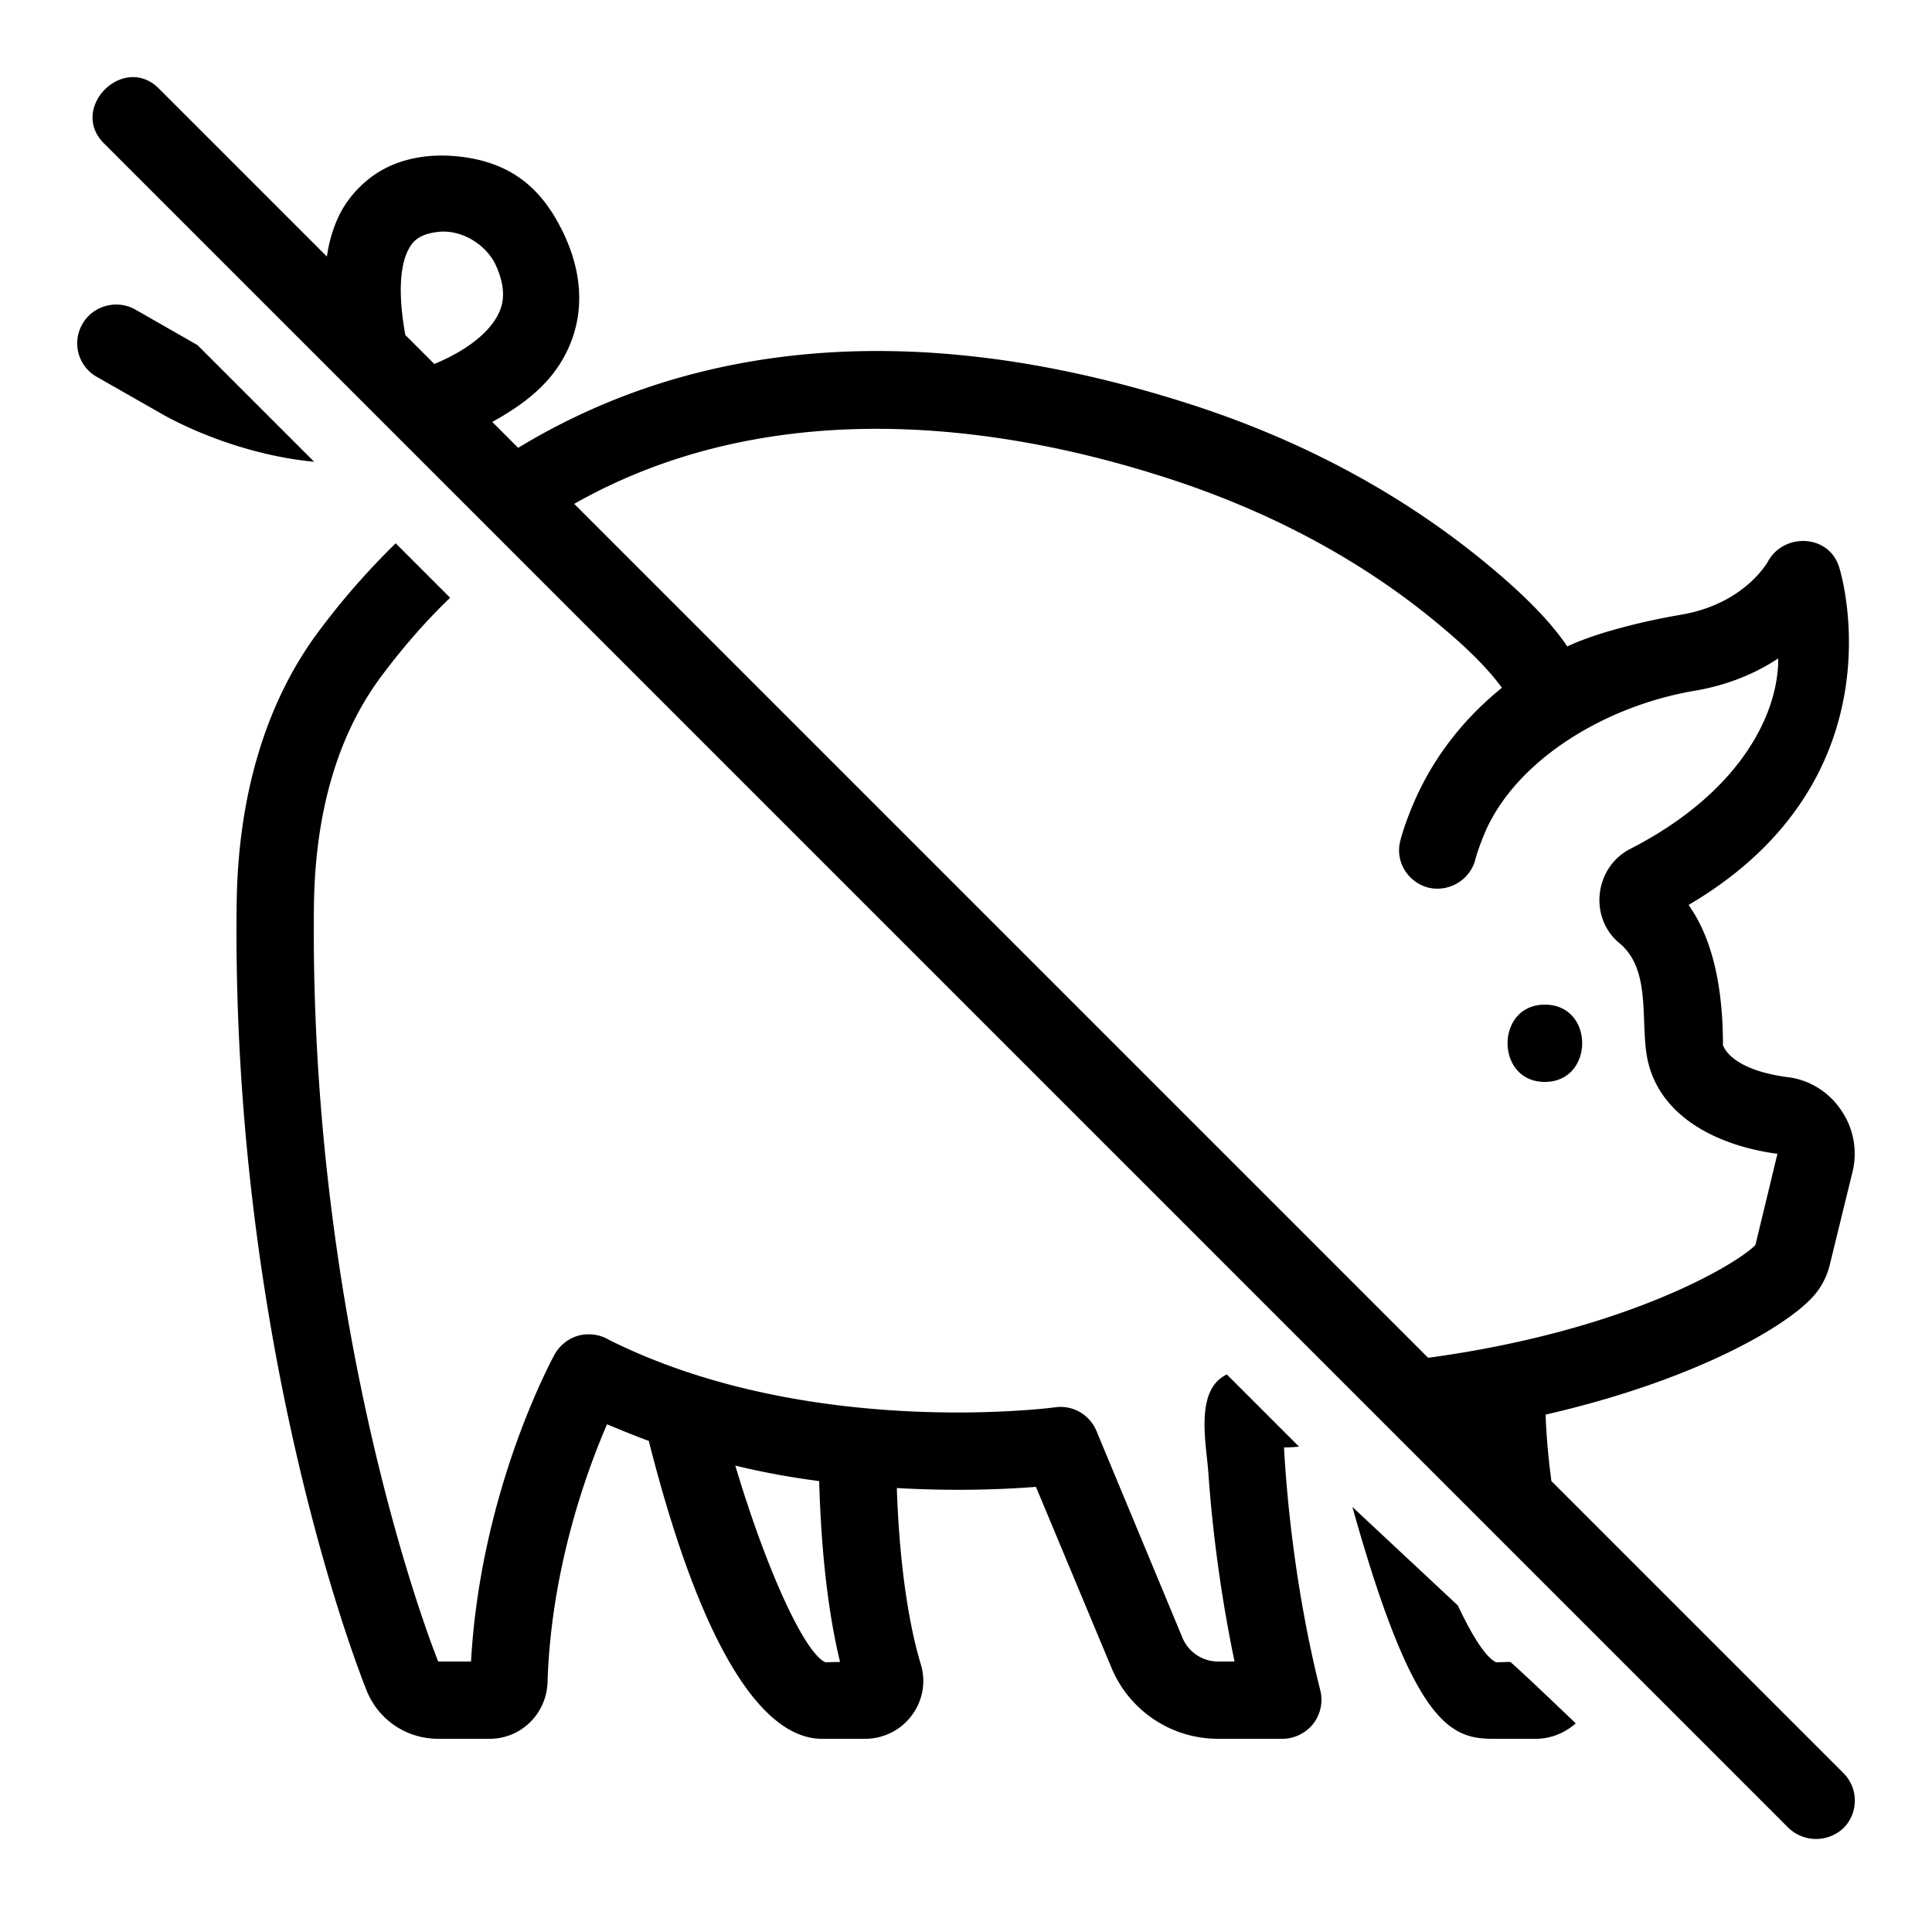 <svg xmlns="http://www.w3.org/2000/svg" viewBox="0 0 50 50"><path d="M39.08 43.01l-.36.01c-.26-.12-.61-.66-.99-1.47L35 39c1.56 5.58 2.52 6 3.63 6h1.12c.38 0 .75-.15 1.03-.4 0 0-1.66-1.59-1.7-1.59zM5.11 8.93L3.5 8.01c-.48-.27-1.1-.1-1.37.38a.996.996 0 0 0 .37 1.36l1.79 1.02c1.04.56 2.45 1.05 3.84 1.18L5.11 8.93zm29.06 34.82c-.65-2.59-.87-5-.94-6.29.13 0 .26-.01.39-.02l-1.87-1.87c-.06.03-.11.06-.16.1-.636.484-.367 1.746-.32 2.419.117 1.649.343 3.292.68 4.911h-.42a1 1 0 0 1-.93-.62l-2.2-5.29c-.06-.16-.15-.3-.28-.42-.22-.2-.52-.29-.81-.25-.06.01-6.37.84-11.54-1.74-.2-.12-.43-.17-.67-.14-.31.04-.58.23-.74.5-.08.15-1.92 3.52-2.17 7.96h-.85c-.84-2.14-3.335-9.845-3.215-19.595.03-2.09.485-4.195 1.715-5.865.52-.7 1.12-1.41 1.81-2.07l-.48-.48-.93-.93-.07.07c-.77.76-1.41 1.52-1.93 2.22-1.49 2-2.085 4.525-2.115 7.025C5.995 33.495 8.6 41.5 9.48 43.73c.3.77 1.03 1.27 1.86 1.27h1.33c.81 0 1.47-.64 1.5-1.46.09-2.92 1-5.43 1.54-6.68.36.15.72.3 1.08.43C18.4 43.64 20.11 45 21.27 45h1.12c.48 0 .93-.23 1.21-.61.28-.38.37-.86.23-1.32-.21-.69-.54-2.15-.62-4.56 1.55.09 2.83.03 3.6-.03l1.95 4.67A2.986 2.986 0 0 0 31.53 45h1.66c.32 0 .63-.16.82-.42.17-.24.23-.54.16-.83zm-12.81-.73c-.56-.26-1.55-2.47-2.33-5.09.74.18 1.47.31 2.17.4.06 2.14.29 3.65.54 4.68l-.38.01zM39.98 26c-1.287 0-1.284 2 0 2 1.282 0 1.295-2 0-2zM11.74 12.72c0 .01 0 .02.01.03l.01-.01-.02-.02zm0 0c0 .01 0 .02.01.03l.01-.01-.02-.02zM39.98 26c-1.287 0-1.284 2 0 2 1.282 0 1.295-2 0-2zM11.74 12.72c0 .01 0 .02.01.03l.01-.01-.02-.02zM39.98 26c-1.287 0-1.284 2 0 2 1.282 0 1.295-2 0-2zm7.73 19.89l-7.56-7.56c-.08-.6-.13-1.17-.15-1.72 3.75-.86 6.12-2.21 6.88-3.01.24-.25.4-.55.48-.89l.58-2.37c.14-.56.03-1.15-.3-1.62-.31-.46-.81-.77-1.35-.84-1.55-.2-1.69-.83-1.7-.83 0-1.59-.3-2.8-.89-3.63 5.53-3.25 3.97-8.57 3.88-8.79-.293-.816-1.436-.831-1.83-.09-.01.01-.6 1.09-2.25 1.37-.89.15-2.16.45-2.94.82-.38-.57-.98-1.2-1.8-1.9-2.29-1.96-5.04-3.46-8.18-4.44-7.8-2.45-13.37-1.11-17.17 1.2l-.67-.67c.79-.44 1.505-.965 1.915-1.795.32-.63.57-1.67-.03-3-.491-1.074-1.192-1.801-2.434-2.029-.903-.165-1.874-.056-2.604.502-.312.24-.578.541-.767.892-.18.34-.3.73-.36 1.15L4.11 2.29c-.913-.913-2.335.506-1.42 1.42l43.6 43.6a1.034 1.034 0 0 0 1.42 0c.39-.39.39-1.03 0-1.42zM11.75 12.75c-.01-.01-.01-.02-.01-.03l.02.02-.01.01zm-.51-3.33l-.75-.75c-.17-.94-.17-1.75.09-2.23.1-.18.25-.37.7-.43.616-.103 1.291.295 1.55.85.3.66.18 1.05.06 1.28-.24.48-.83.94-1.65 1.28zm3.62 3.62c4.635-2.629 10.19-2.293 15.12-.74 2.88.9 5.4 2.26 7.47 4.04.8.68 1.2 1.16 1.42 1.46-.97.78-1.74 1.76-2.24 2.88-.27.61-.38 1.03-.39 1.08-.14.53.19 1.07.72 1.21.53.13 1.08-.19 1.22-.72 0-.01.08-.31.27-.75.83-1.86 3.11-3.23 5.39-3.62.9-.15 1.62-.47 2.18-.84.01 1.43-.98 3.47-3.83 4.93-.917.469-1.082 1.763-.29 2.43.88.713.519 2.132.755 3.096C43.023 29 44.601 29.677 46 29.86l-.57 2.36c-.39.42-3.19 2.2-8.47 2.92l-22.1-22.1z"/></svg>